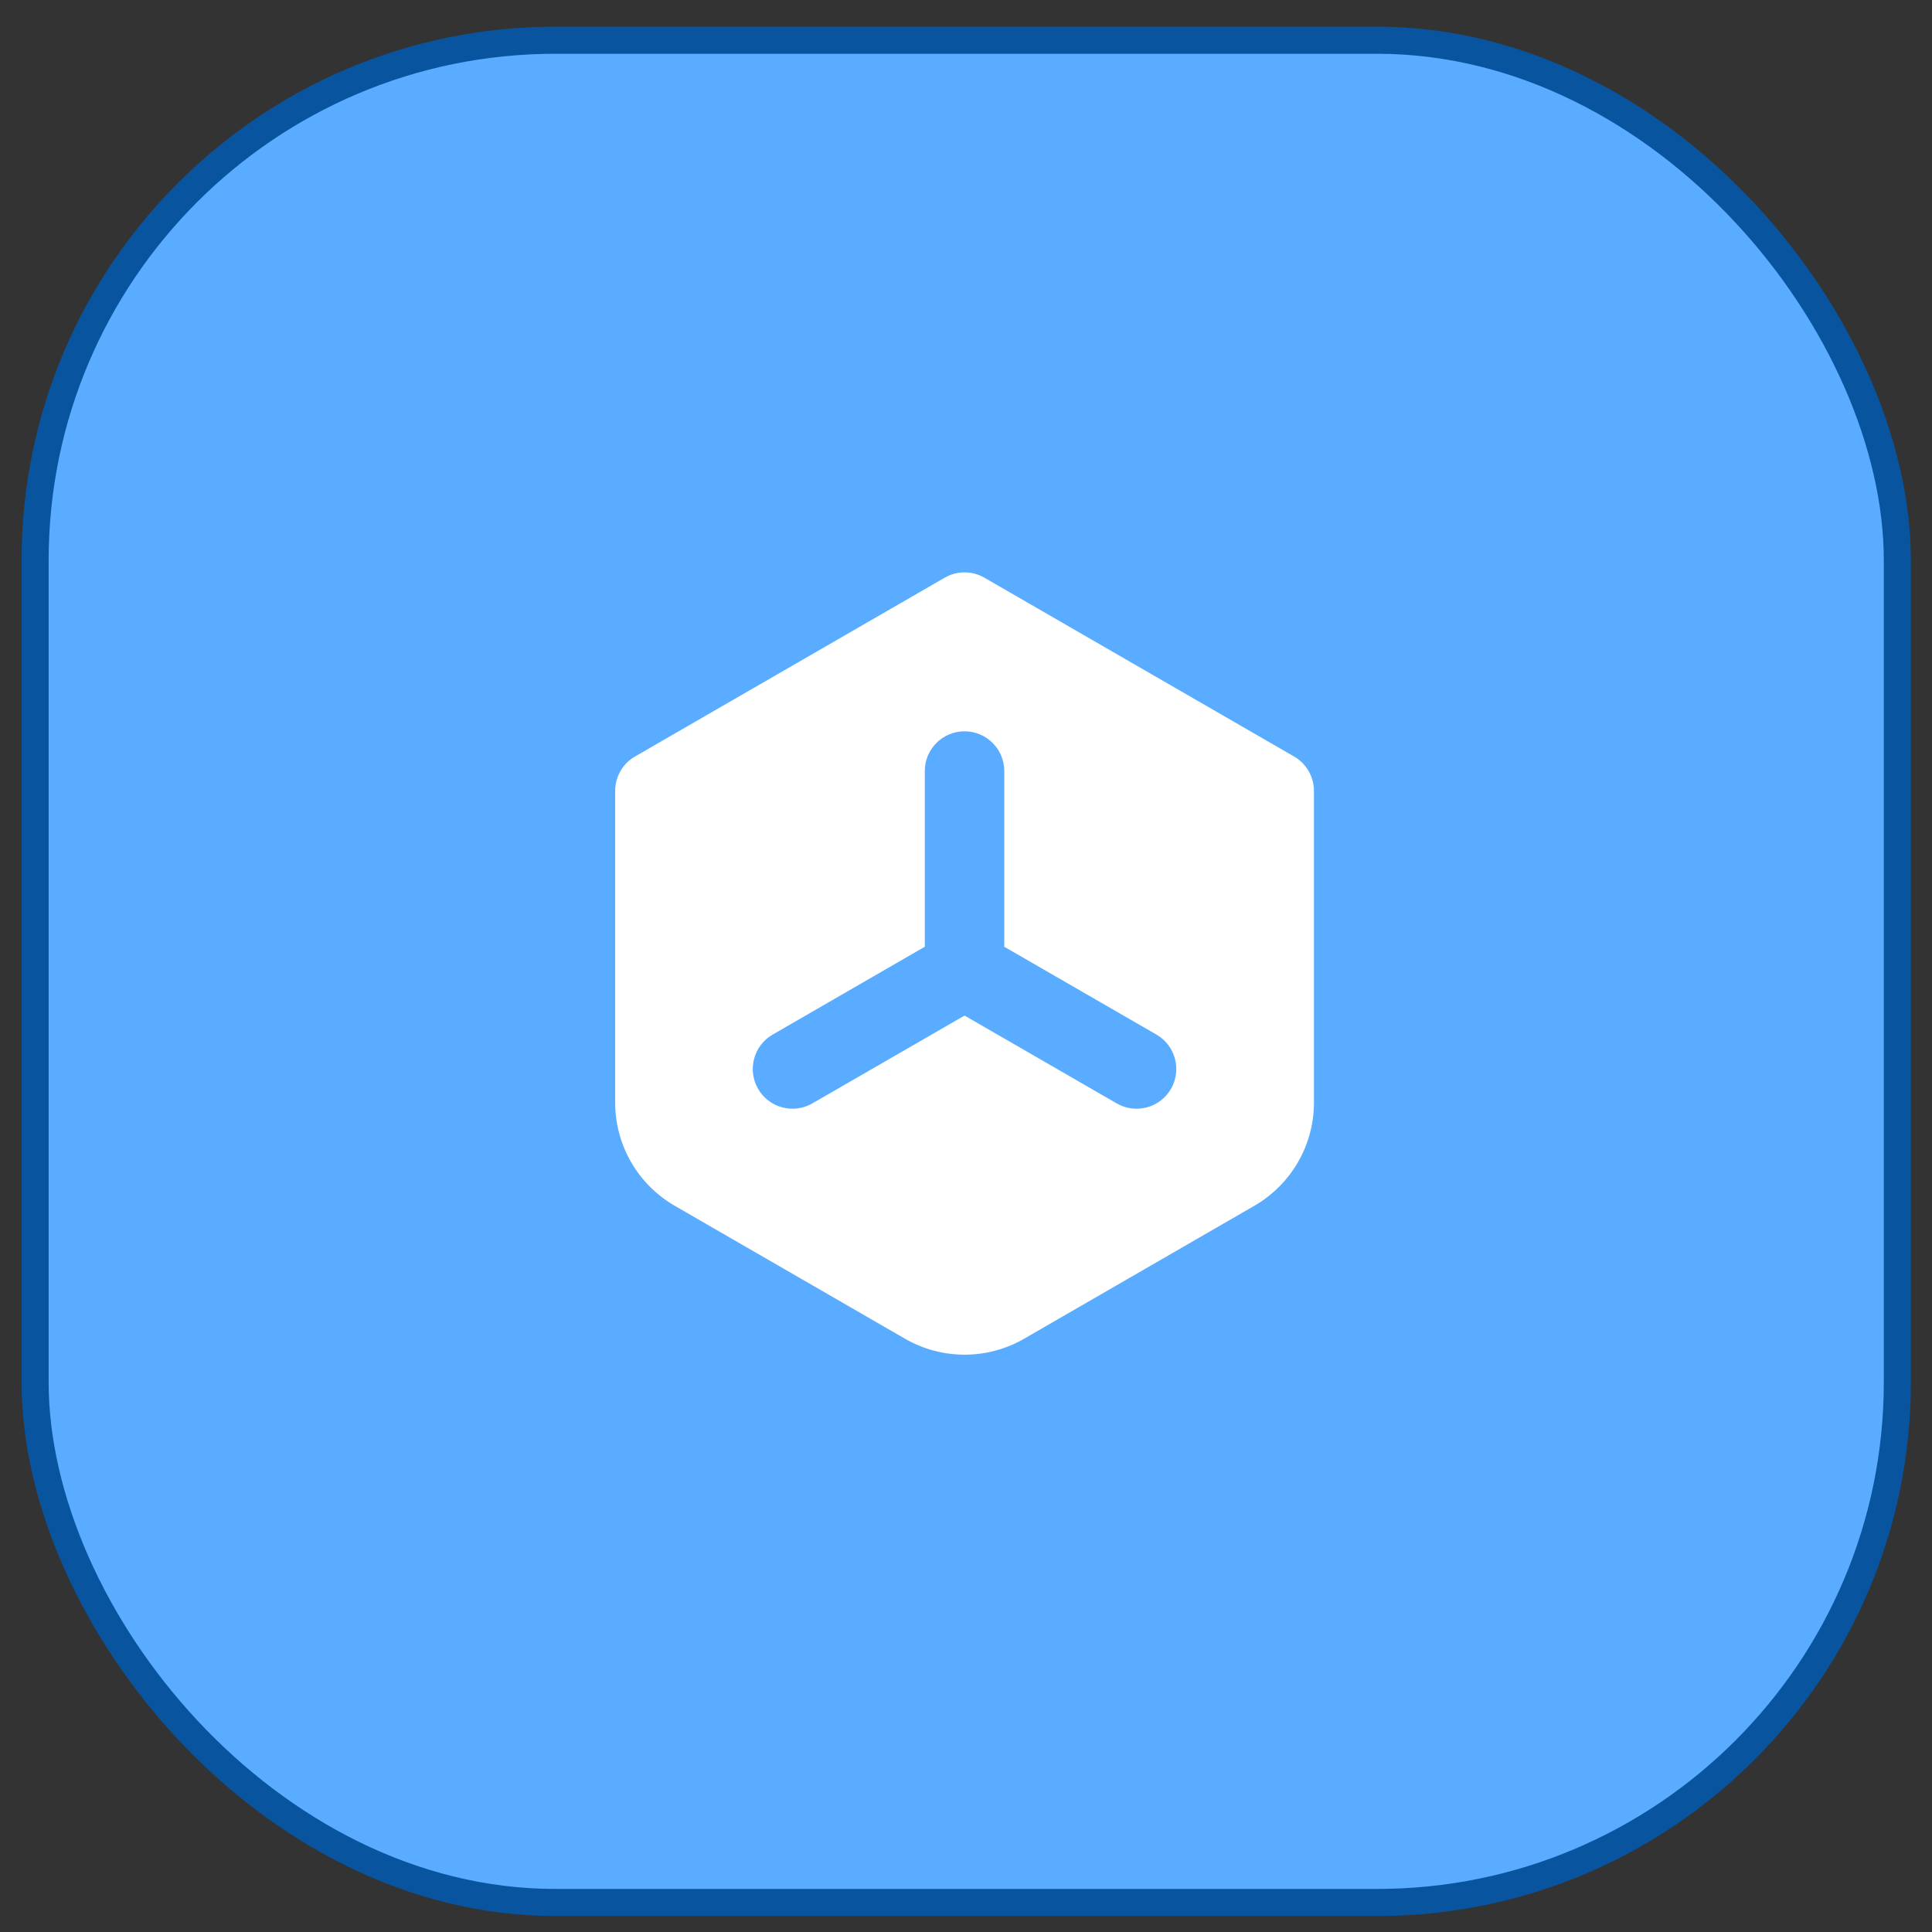 <?xml version="1.0" encoding="UTF-8"?> <svg xmlns="http://www.w3.org/2000/svg" width="61" height="61" viewBox="0 0 61 61" fill="none"><rect x="0" y="0" width="61" height="61" fill="#333333" stroke="none"/><rect x="1.108" y="1.27" width="58.798" height="58.798" rx="16.426" fill="#59ACFF" stroke="#08549F" stroke-width="0.855"></rect><path fill-rule="evenodd" clip-rule="evenodd" d="M29.827 18.24C30.215 18.016 30.693 18.016 31.081 18.24L40.858 23.885C41.246 24.109 41.486 24.523 41.486 24.971V34.812C41.486 36.157 40.768 37.399 39.604 38.071L32.336 42.268C31.171 42.94 29.737 42.94 28.573 42.268L21.304 38.071C20.14 37.399 19.423 36.157 19.423 34.812V24.971C19.423 24.523 19.662 24.109 20.05 23.885L29.827 18.24ZM30.454 23.09C31.146 23.09 31.708 23.651 31.708 24.344V29.892L36.513 32.666C37.112 33.012 37.318 33.779 36.972 34.379C36.625 34.979 35.858 35.185 35.258 34.838L30.454 32.065L25.649 34.838C25.049 35.185 24.282 34.979 23.936 34.379C23.589 33.779 23.795 33.012 24.395 32.666L29.199 29.892V24.344C29.199 23.651 29.761 23.09 30.454 23.09Z" fill="white"></path></svg> 